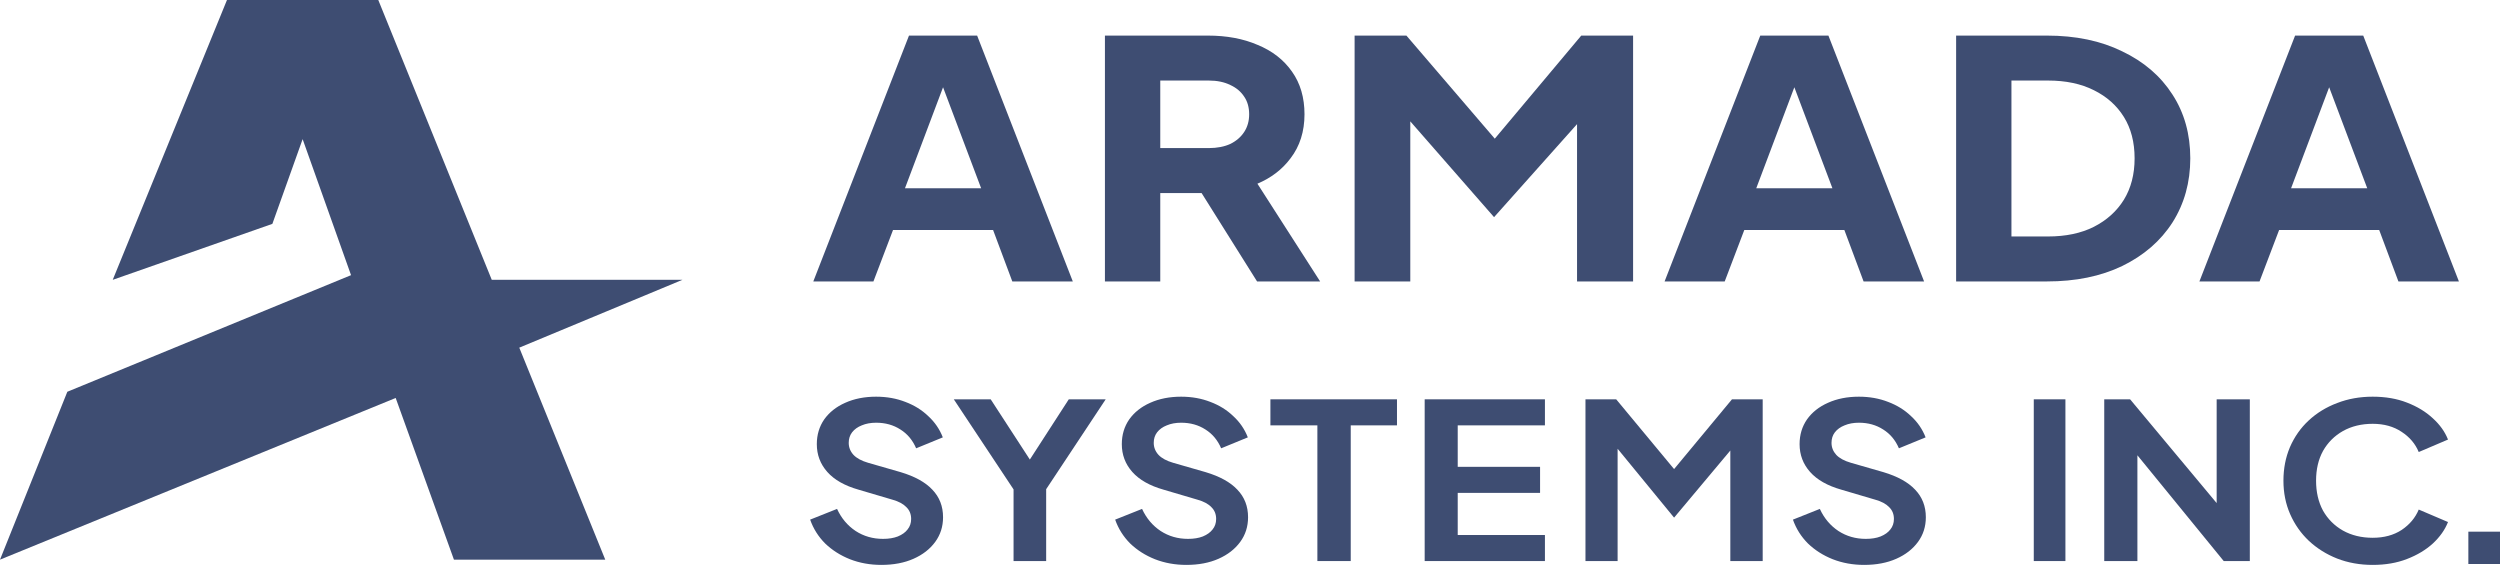 <svg width="208" height="47" viewBox="0 0 208 47" fill="none" xmlns="http://www.w3.org/2000/svg">
<g id="Logo Armada">
<g id="Logo Armada_2">
<path d="M205.367 46.925V44.234H208V46.925H205.367Z" fill="#3E4D72"/>
<path d="M197.407 47C196.342 47 195.358 46.824 194.453 46.472C193.561 46.12 192.776 45.629 192.098 44.998C191.432 44.367 190.914 43.627 190.541 42.778C190.168 41.928 189.982 41 189.982 39.993C189.982 38.986 190.162 38.058 190.521 37.208C190.894 36.347 191.413 35.607 192.078 34.988C192.756 34.357 193.548 33.872 194.453 33.532C195.358 33.18 196.342 33.004 197.407 33.004C198.471 33.004 199.422 33.168 200.261 33.496C201.112 33.823 201.831 34.26 202.416 34.806C203.002 35.34 203.421 35.928 203.674 36.571L201.239 37.609C200.959 36.929 200.487 36.371 199.822 35.934C199.156 35.486 198.351 35.261 197.407 35.261C196.475 35.261 195.65 35.461 194.932 35.862C194.227 36.262 193.674 36.814 193.275 37.518C192.889 38.222 192.697 39.047 192.697 39.993C192.697 40.939 192.889 41.771 193.275 42.486C193.674 43.19 194.227 43.742 194.932 44.143C195.65 44.543 196.475 44.743 197.407 44.743C198.351 44.743 199.156 44.525 199.822 44.088C200.487 43.639 200.959 43.075 201.239 42.395L203.674 43.433C203.421 44.076 203.002 44.67 202.416 45.216C201.831 45.75 201.112 46.181 200.261 46.509C199.422 46.836 198.471 47 197.407 47Z" fill="#3E4D72"/>
<path d="M175.073 46.68V33.223H177.224L184.426 41.856V33.223H187.185V46.68H185.014L177.832 37.88V46.68H175.073Z" fill="#3E4D72"/>
<path d="M169.21 46.68V33.223H171.843V46.68H169.21Z" fill="#3E4D72"/>
<path d="M155.097 47C154.159 47 153.287 46.842 152.481 46.527C151.688 46.211 151.001 45.775 150.42 45.216C149.852 44.646 149.436 43.985 149.171 43.233L151.411 42.341C151.767 43.117 152.283 43.73 152.956 44.179C153.63 44.616 154.39 44.834 155.236 44.834C155.711 44.834 156.121 44.767 156.464 44.634C156.821 44.488 157.092 44.294 157.277 44.052C157.475 43.809 157.574 43.518 157.574 43.178C157.574 42.778 157.442 42.45 157.178 42.195C156.927 41.928 156.544 41.722 156.028 41.576L153.194 40.739C152.045 40.412 151.179 39.92 150.598 39.265C150.017 38.61 149.726 37.839 149.726 36.954C149.726 36.177 149.931 35.492 150.341 34.897C150.763 34.303 151.345 33.842 152.085 33.514C152.838 33.174 153.696 33.004 154.661 33.004C155.546 33.004 156.359 33.15 157.098 33.441C157.838 33.72 158.472 34.114 159.001 34.624C159.543 35.121 159.946 35.71 160.21 36.389L157.99 37.299C157.7 36.62 157.264 36.098 156.682 35.734C156.101 35.358 155.427 35.17 154.661 35.17C154.212 35.17 153.815 35.243 153.472 35.388C153.128 35.522 152.857 35.716 152.659 35.971C152.474 36.214 152.382 36.505 152.382 36.844C152.382 37.221 152.514 37.554 152.778 37.845C153.042 38.124 153.445 38.343 153.987 38.501L156.702 39.283C157.878 39.635 158.757 40.12 159.338 40.739C159.932 41.358 160.23 42.122 160.23 43.032C160.23 43.809 160.012 44.495 159.576 45.089C159.14 45.684 158.539 46.151 157.772 46.49C157.006 46.83 156.114 47 155.097 47Z" fill="#3E4D72"/>
<path d="M131.911 46.68V33.223H134.467L139.284 39.027L144.1 33.223H146.656V46.68H143.963V37.483L139.284 43.067L134.585 37.336V46.68H131.911Z" fill="#3E4D72"/>
<path d="M118.533 46.68V33.223H128.538V35.39H121.282V38.84H128.134V41.008H121.282V44.513H128.538V46.68H118.533Z" fill="#3E4D72"/>
<path d="M109.606 46.68V35.39H105.698V33.223H116.229V35.39H112.381V46.68H109.606Z" fill="#3E4D72"/>
<path d="M98.706 47C97.768 47 96.896 46.842 96.09 46.527C95.297 46.211 94.611 45.775 94.029 45.216C93.461 44.646 93.045 43.985 92.781 43.233L95.02 42.341C95.377 43.117 95.892 43.73 96.566 44.179C97.24 44.616 97.999 44.834 98.845 44.834C99.32 44.834 99.73 44.767 100.074 44.634C100.43 44.488 100.701 44.294 100.886 44.052C101.084 43.809 101.183 43.518 101.183 43.178C101.183 42.778 101.051 42.45 100.787 42.195C100.536 41.928 100.153 41.722 99.638 41.576L96.804 40.739C95.654 40.412 94.789 39.92 94.207 39.265C93.626 38.61 93.335 37.839 93.335 36.954C93.335 36.177 93.54 35.492 93.95 34.897C94.373 34.303 94.954 33.842 95.694 33.514C96.447 33.174 97.306 33.004 98.27 33.004C99.155 33.004 99.968 33.15 100.708 33.441C101.448 33.72 102.082 34.114 102.61 34.624C103.152 35.121 103.555 35.71 103.819 36.389L101.6 37.299C101.309 36.62 100.873 36.098 100.292 35.734C99.71 35.358 99.037 35.17 98.27 35.17C97.821 35.17 97.425 35.243 97.081 35.388C96.738 35.522 96.467 35.716 96.269 35.971C96.084 36.214 95.991 36.505 95.991 36.844C95.991 37.221 96.123 37.554 96.388 37.845C96.652 38.124 97.055 38.343 97.596 38.501L100.311 39.283C101.487 39.635 102.366 40.12 102.947 40.739C103.542 41.358 103.839 42.122 103.839 43.032C103.839 43.809 103.621 44.495 103.185 45.089C102.749 45.684 102.148 46.151 101.382 46.49C100.615 46.83 99.724 47 98.706 47Z" fill="#3E4D72"/>
<path d="M84.328 46.68V40.719L79.356 33.223H82.426L86.229 39.075H85.14L88.923 33.223H91.994L87.041 40.701V46.68H84.328Z" fill="#3E4D72"/>
<path d="M73.329 47C72.391 47 71.519 46.842 70.713 46.527C69.921 46.211 69.234 45.775 68.652 45.216C68.084 44.646 67.668 43.985 67.404 43.233L69.643 42.341C70 43.117 70.515 43.73 71.189 44.179C71.863 44.616 72.623 44.834 73.468 44.834C73.944 44.834 74.353 44.767 74.697 44.634C75.054 44.488 75.325 44.294 75.509 44.052C75.708 43.809 75.807 43.518 75.807 43.178C75.807 42.778 75.675 42.45 75.41 42.195C75.159 41.928 74.776 41.722 74.261 41.576L71.427 40.739C70.278 40.412 69.412 39.92 68.831 39.265C68.249 38.61 67.959 37.839 67.959 36.954C67.959 36.177 68.164 35.492 68.573 34.897C68.996 34.303 69.577 33.842 70.317 33.514C71.07 33.174 71.929 33.004 72.893 33.004C73.779 33.004 74.591 33.15 75.331 33.441C76.071 33.72 76.705 34.114 77.234 34.624C77.775 35.121 78.178 35.71 78.442 36.389L76.223 37.299C75.932 36.62 75.496 36.098 74.915 35.734C74.334 35.358 73.66 35.17 72.893 35.17C72.444 35.17 72.048 35.243 71.704 35.388C71.361 35.522 71.09 35.716 70.892 35.971C70.707 36.214 70.614 36.505 70.614 36.844C70.614 37.221 70.746 37.554 71.011 37.845C71.275 38.124 71.678 38.343 72.22 38.501L74.935 39.283C76.111 39.635 76.989 40.12 77.57 40.739C78.165 41.358 78.462 42.122 78.462 43.032C78.462 43.809 78.244 44.495 77.808 45.089C77.372 45.684 76.771 46.151 76.005 46.49C75.239 46.83 74.347 47 73.329 47Z" fill="#3E4D72"/>
<path fillRule="evenodd" clipRule="evenodd" d="M112.703 23.416V2.961H117.014L124.366 11.538L131.56 2.961H135.873V23.416H131.21V10.327L124.306 18.067L117.336 10.097V23.416H112.703Z" fill="#3E4D72"/>
<path fillRule="evenodd" clipRule="evenodd" d="M162.749 23.416V2.961H170.3C172.691 2.961 174.781 3.394 176.563 4.27C178.362 5.127 179.761 6.325 180.75 7.868C181.741 9.396 182.232 11.168 182.232 13.175C182.232 15.165 181.74 16.945 180.751 18.507L180.75 18.508C179.761 20.051 178.362 21.258 176.564 22.133C174.782 22.991 172.691 23.416 170.3 23.416H162.749ZM174.206 7.503L174.204 7.503C173.148 6.972 171.88 6.701 170.39 6.701H167.352V19.675H170.39C171.879 19.675 173.148 19.405 174.204 18.874C175.284 18.324 176.116 17.572 176.708 16.618C177.299 15.65 177.599 14.505 177.599 13.175C177.599 11.825 177.298 10.682 176.709 9.733C176.117 8.779 175.285 8.036 174.206 7.503Z" fill="#3E4D72"/>
<path fillRule="evenodd" clipRule="evenodd" d="M91.93 23.416V2.961H100.502C102.049 2.961 103.424 3.215 104.622 3.73C105.842 4.228 106.803 4.97 107.495 5.96C108.192 6.94 108.534 8.128 108.534 9.511C108.534 10.935 108.149 12.162 107.369 13.176C106.677 14.102 105.756 14.803 104.617 15.283L109.835 23.416H104.588L99.972 16.061H96.534V23.416H91.93ZM103.524 8.054L103.523 8.052C103.253 7.634 102.873 7.309 102.373 7.078L102.37 7.077L102.367 7.075C101.87 6.829 101.271 6.701 100.562 6.701H96.534V12.321H100.562C101.272 12.321 101.872 12.201 102.37 11.972C102.871 11.723 103.252 11.389 103.523 10.97C103.793 10.554 103.93 10.07 103.93 9.511C103.93 8.932 103.792 8.451 103.526 8.056L103.524 8.054Z" fill="#3E4D72"/>
<path fillRule="evenodd" clipRule="evenodd" d="M138.494 23.416L146.454 2.961H152.124L160.084 23.416H155.05L153.451 19.137H145.125L143.496 23.416H138.494ZM146.121 15.662H152.457L149.289 7.26L146.121 15.662Z" fill="#3E4D72"/>
<path fillRule="evenodd" clipRule="evenodd" d="M182.991 23.416L190.952 2.961H196.621L204.581 23.416H199.548L197.949 19.137H189.622L187.993 23.416H182.991ZM190.618 15.662H196.954L193.786 7.26L190.618 15.662Z" fill="#3E4D72"/>
<path fillRule="evenodd" clipRule="evenodd" d="M67.667 23.416L75.628 2.961H81.297L89.257 23.416H84.224L82.625 19.137H74.299L72.669 23.416H67.667ZM75.294 15.662H81.63L78.462 7.26L75.294 15.662Z" fill="#3E4D72"/>
<path d="M37.768 46.563H50.357L43.204 28.925L56.778 23.281H40.915L31.473 0H18.884L9.379 23.282L22.661 18.625L25.179 11.576L29.207 22.893L5.602 32.594L0 46.563L32.921 33.111L37.768 46.563Z" fill="#3E4D72"/>
</g>
</g>
</svg>
